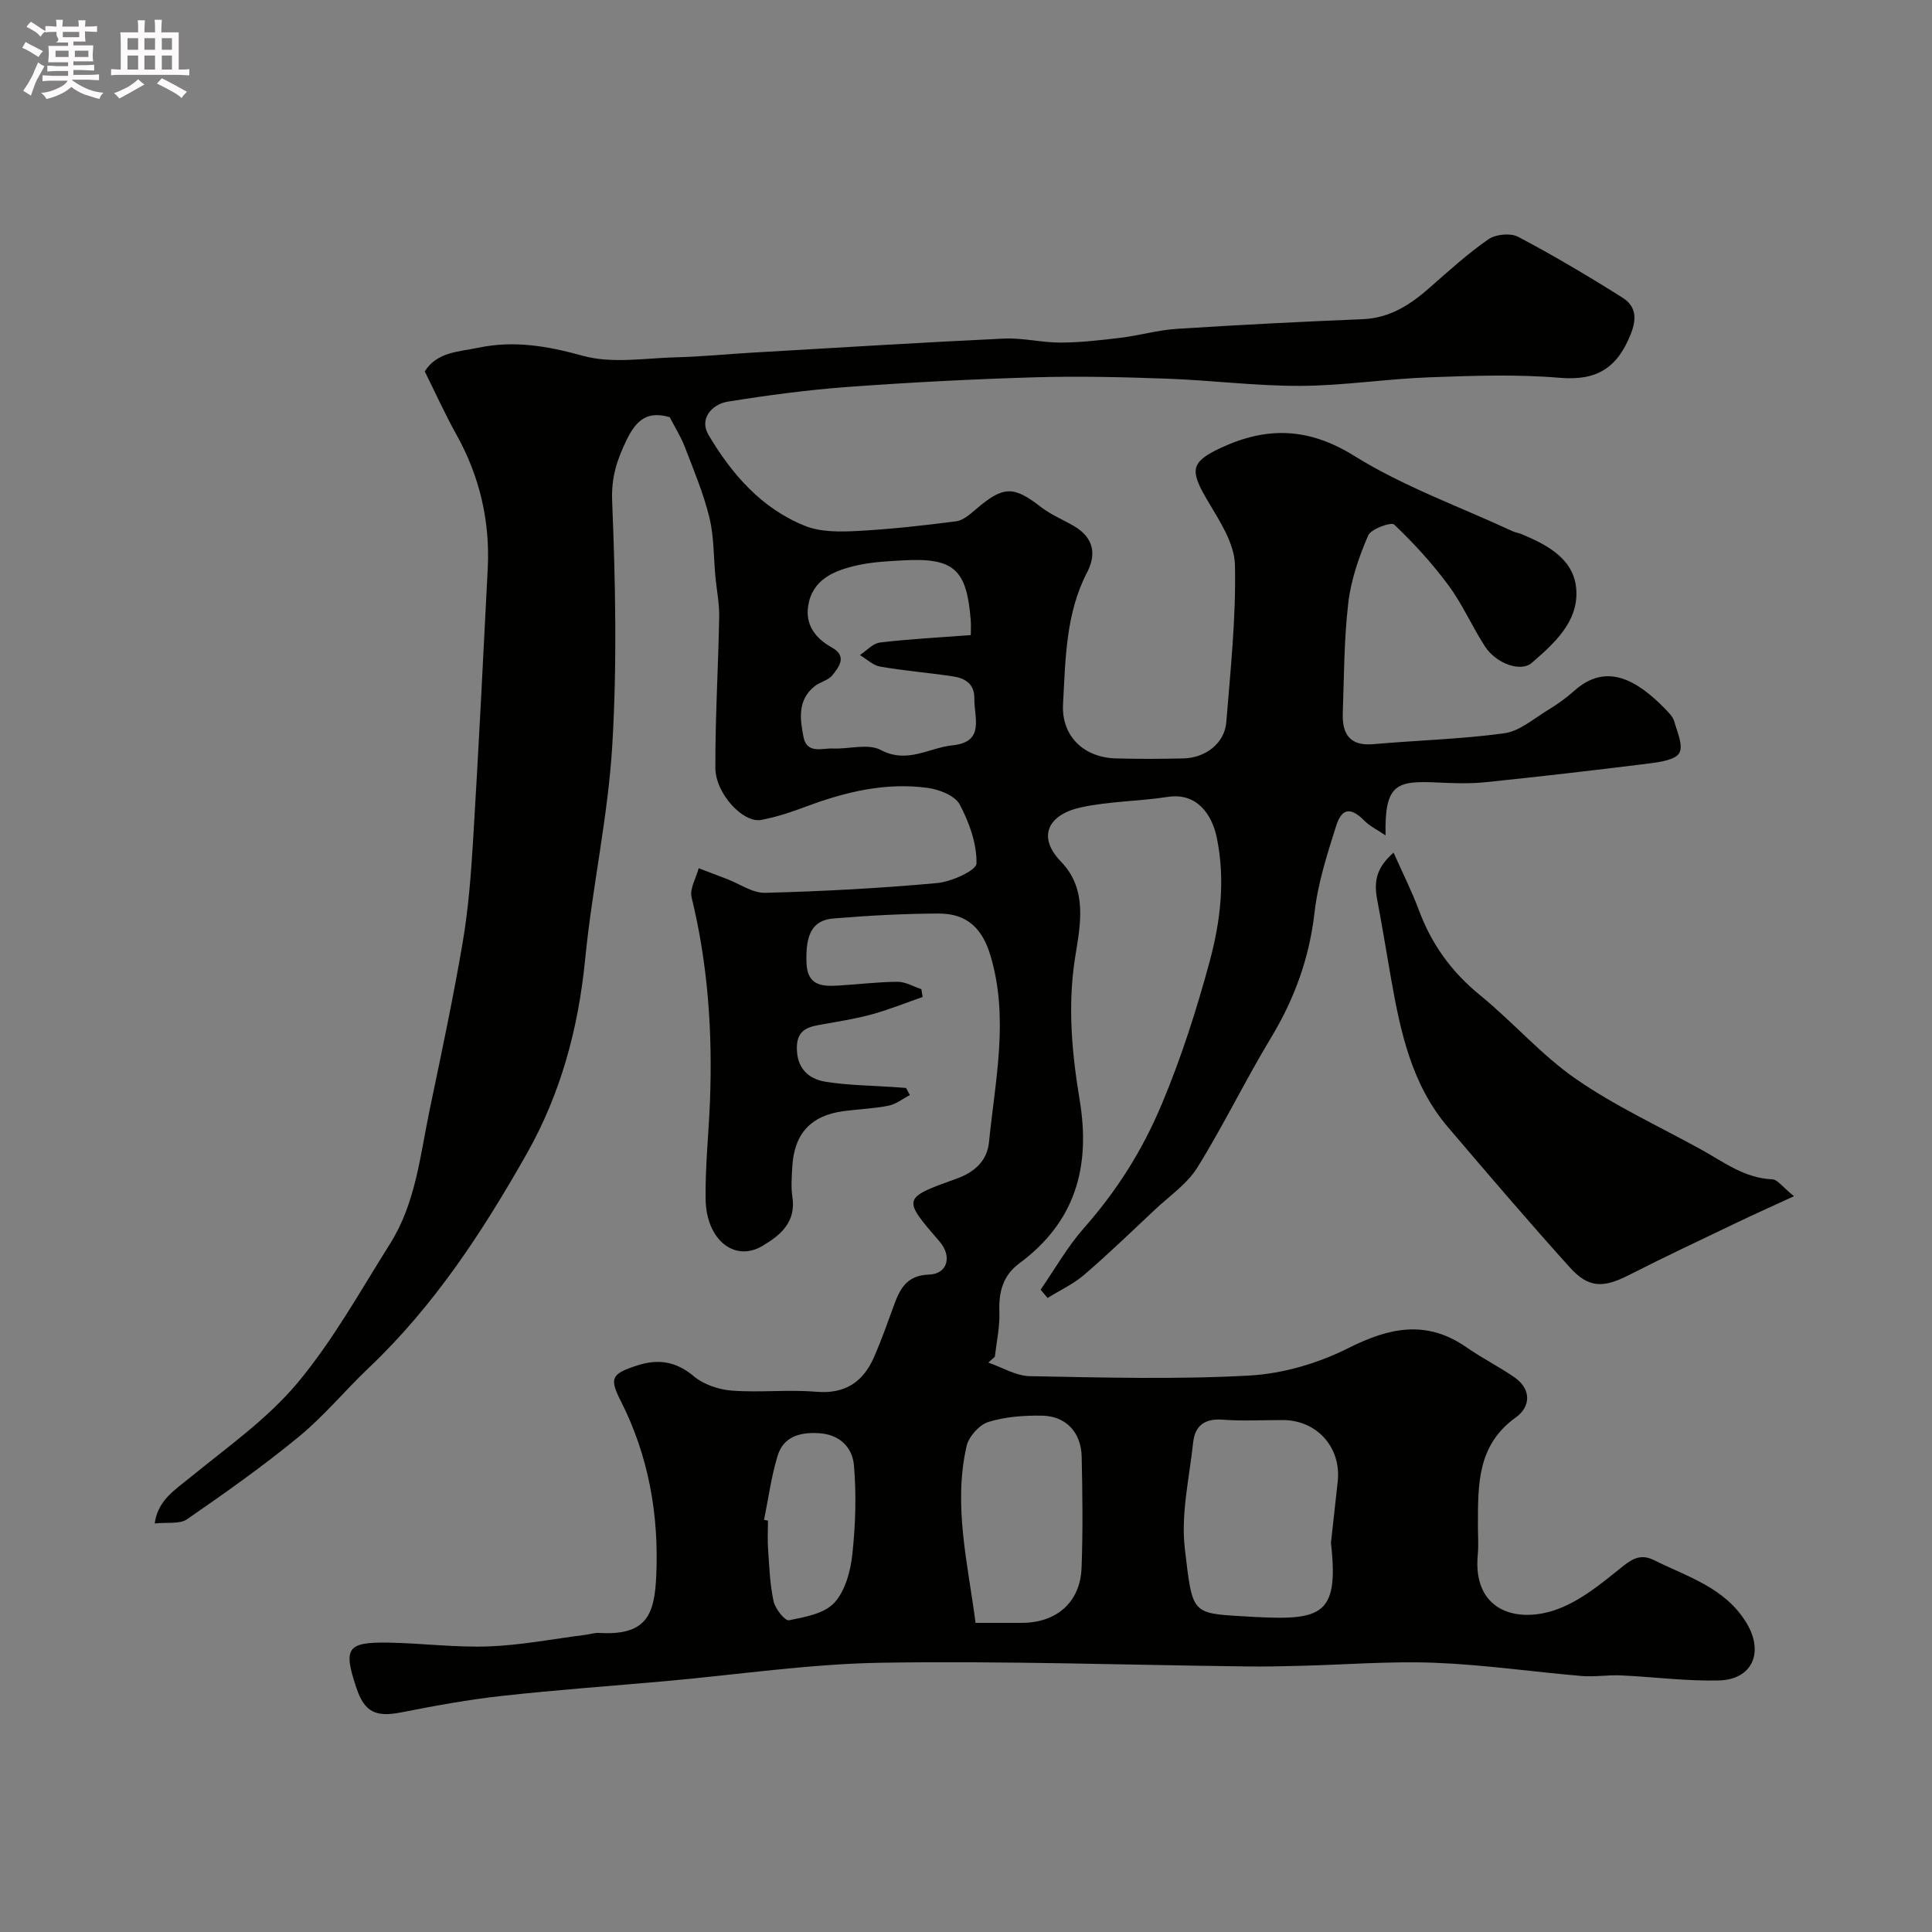<svg enable-background="new 0 0 400 400" viewBox="0 0 400 400" xmlns="http://www.w3.org/2000/svg"><rect x="0" y="0" width="400" height="400" fill="#808080" stroke="none"/><path d="m6.8 9.5c.6.3 1.3.7 2.1 1.1-.4.4-.7.8-.9 1.2-.7-.4-1.3-.8-1.8-1.1s-1.1-.6-1.6-.8c.2-.4.5-.8.7-1.2.4.2.8.5 1.5.8zm.9 6.9c-.3.6-.5 1.1-.7 1.7s-.4 1.1-.6 1.7c-.6-.4-1.1-.7-1.6-1 .7-1 1.2-1.8 1.5-2.4.3-.5.6-1.1.8-1.7.3-.6.5-1.2.8-1.8.3.3.8.6 1.3.8-.7 1.3-1.2 2.2-1.5 2.7zm.1-11c.4.3 1 .7 1.7 1.1-.5.2-.8.6-1.1 1.1-.5-.6-1-1-1.4-1.2s-.9-.6-1.5-.8c.2-.4.5-.7.9-1.1.5.3.9.6 1.4.9zm10.5 13.1c1 .4 2 .6 3.1.7-.4.4-.7.8-.8 1.3-.9-.2-1.9-.6-3-.9-1-.4-2-.9-2.8-1.6-.5.4-1.1.9-1.9 1.3s-1.9.9-3.3 1.2c-.1-.3-.5-.8-1.1-1.3 1 0 2.1-.3 3.2-.8 1.2-.5 1.9-1 2.3-1.7h-3.2c-.4 0-1 0-2 .1v-1.2c1 0 1.7.1 2 .1h3.3v-1h-2.3c-.2 0-.9 0-2 .1v-1.2c1.2 0 1.9.1 2 .1h2.3v-.8h-4.1c0-.7.1-1.2.1-1.6 0-.5 0-1.1-.1-1.8h4.1v-.7h-2.5c1-.6.1-1.1.1-1.6v-.6h-.5c-.4 0-1 0-1.8.1v-1.3c1.2 0 1.9.1 2.1.1h.2c0-.3 0-.8-.1-1.4h1.4c0 .6-.1 1-.1 1.4h3.4c0-.4 0-.8-.1-1.3h1.5c0 .4-.1.9-.1 1.3.7 0 1.5 0 2.5-.1v1.2c-1 0-1.8-.1-2.5-.1v.6c0 .3 0 .8.1 1.5h-2.5v.8h4.1c0 .7-.1 1.3-.1 1.8s0 1 .1 1.5h-4.1v.8h1.4c.8 0 1.8 0 2.9-.1v1.2c-1 0-1.9-.1-2.8-.1h-1.5v1h3.2c.3 0 1 0 2.1-.1v1.2c-1.1 0-1.8-.1-2.1-.1h-3.4l-.1.1c1.4 1 2.4 1.5 3.4 1.9zm-4.1-6.7v-1.3h-2.7v1.3zm2.2-4.1v-1.1h-3.4v1.1zm1.9 4.1v-1.3h-2.8v1.3z" fill="#fcfafa"/><path d="m37 6.7v2.3 5.4c1 0 1.8 0 2.2-.1v1.3c-.6 0-1.5-.1-2.5-.1h-11.9c-.7 0-1.3 0-1.8.1v-1.3c.5 0 1.1.1 2 .1v-5.2c0-1 0-1.8-.1-2.5h3.7c0-1.3 0-2.1-.1-2.5h1.5c0 .4-.1 1.3-.1 2.5h2.2c0-1.2 0-2.1-.1-2.6h1.5c0 .4-.1 1.3-.1 2.6zm-12.3 13.7c-.3-.4-.7-.8-1.1-1.1 1.1-.4 2.1-.9 2.9-1.3.8-.5 1.5-1 2.1-1.6.4.4.9.8 1.3 1.1-2.5 1.4-4.2 2.4-5.2 2.9zm3.9-10.1v-2.4h-2.2v2.4zm0 4.1v-2.9h-2.2v2.9zm3.5-4.1v-2.4h-2.2v2.4zm0 4.1v-2.9h-2.2v2.9zm.4 2.9 1-1.1c.6.3 1.4.7 2.5 1.3s2 1.1 2.7 1.5c-.4.4-.8.8-1.1 1.3-.8-.8-2.5-1.7-5.1-3zm3.1-7v-2.4h-2.1v2.4zm0 4.1v-2.9h-2.1v2.9z" fill="#fcfafa"/><g fill="#010100"><path d="m188.38 226.73c-1.47.75-2.86 1.88-4.41 2.19-3.04.61-6.18.71-9.27 1.12-6.88.91-10.33 4.71-10.68 11.75-.1 1.99-.27 4.04.03 5.99.82 5.25-2.48 7.99-6.24 10.2-5.74 3.37-11.59-1.29-11.72-9.69-.1-6.76.64-13.53.9-20.3.55-14.22-.4-28.3-3.8-42.19-.44-1.79.93-4.02 1.46-6.04 1.94.73 3.88 1.47 5.82 2.21 2.66 1.01 5.33 2.95 7.96 2.88 11.87-.31 23.75-.94 35.57-2.02 2.97-.27 8.14-2.6 8.17-4.06.08-4.08-1.49-8.49-3.47-12.2-.98-1.84-4.21-3.11-6.59-3.44-8.73-1.2-17.08.81-25.25 3.87-3.02 1.13-6.13 2.18-9.3 2.76-3.69.68-9.43-5.45-9.45-10.75-.04-10.43.6-20.86.79-31.3.05-2.75-.52-5.51-.78-8.27-.39-4.11-.28-8.33-1.25-12.3-1.22-4.98-3.23-9.77-5.07-14.57-.82-2.13-2.06-4.1-3.14-6.2-4.43-1.27-6.8.32-8.93 4.72-2.03 4.2-3.19 7.75-2.99 12.68.68 16.8 1.03 33.7.03 50.47-.88 14.82-4.16 29.48-5.61 44.28-1.41 14.38-5.05 27.92-12.17 40.47-9.08 16.02-19.1 31.36-32.59 44.16-4.93 4.68-9.3 10.01-14.53 14.31-7.4 6.09-15.26 11.64-23.15 17.09-1.52 1.05-4.1.58-6.69.87.63-4.78 4.15-6.92 7.4-9.57 7.61-6.22 15.86-12.02 22.1-19.46 7.38-8.81 13.05-19.08 19.22-28.87 5.33-8.45 6.24-18.33 8.22-27.82 2.4-11.47 4.84-22.94 6.81-34.49 1.18-6.95 1.73-14.03 2.16-21.07 1.14-18.79 2.09-37.6 3.04-56.4.5-9.89-1.68-19.16-6.53-27.85-2.31-4.14-4.26-8.47-6.51-13 2.56-4.06 6.99-4.03 11.06-4.89 7.41-1.56 14.33-.37 21.66 1.66 6.06 1.68 12.95.47 19.46.31 5.11-.13 10.2-.64 15.3-.94 17.46-1.01 34.92-2.1 52.39-2.93 3.91-.19 7.86.85 11.79.83 4.16-.02 8.33-.5 12.46-1 3.86-.48 7.67-1.59 11.54-1.84 12.85-.83 25.72-1.48 38.58-2.01 5.63-.24 9.84-3.02 13.85-6.55 3.94-3.47 7.85-7.02 12.15-10 1.5-1.04 4.56-1.33 6.14-.5 7.34 3.88 14.5 8.12 21.53 12.55 2.66 1.67 3.19 4.02 1.8 7.54-2.78 7.04-7.01 9.75-14.71 9.1-8.97-.76-18.06-.43-27.08-.1-8.88.33-17.73 1.73-26.61 1.77-9.22.04-18.43-1.16-27.66-1.49-9.14-.33-18.3-.55-27.44-.28-12.88.38-25.75 1.05-38.6 1.99-8.31.61-16.61 1.72-24.84 3.04-3.45.56-5.93 3.64-4.05 6.84 4.8 8.13 11 15.3 20.04 18.9 3.21 1.28 7.13 1.23 10.69 1.05 6.88-.36 13.75-1.13 20.58-2.01 1.43-.18 2.84-1.43 4.03-2.45 5.74-4.92 7.81-4.94 13.55-.48 2.04 1.58 4.53 2.58 6.78 3.9 3.93 2.3 4.8 5.63 2.76 9.56-4.47 8.6-4.48 18.04-5 27.3-.37 6.66 4.32 11.08 10.93 11.26 4.66.13 9.33.11 14 0 4.62-.11 8.52-3.17 8.87-7.47.87-10.85 2.04-21.74 1.79-32.59-.1-4.43-3.12-9.03-5.55-13.12-3.83-6.44-3.76-8.15 2.69-11.14 9.42-4.38 18.06-4.23 27.54 1.67 10.23 6.37 21.83 10.52 32.85 15.63.59.27 1.26.35 1.86.6 5.47 2.3 10.99 5.24 11.3 11.73.31 6.51-4.64 10.92-9.23 14.91-2.26 1.97-7.37.18-9.69-3.4-2.66-4.1-4.63-8.68-7.52-12.6-3.35-4.54-7.2-8.76-11.29-12.64-.61-.58-4.79.91-5.38 2.27-1.91 4.43-3.55 9.17-4.11 13.94-.89 7.53-.87 15.18-1.14 22.78-.16 4.31 1.39 6.93 6.36 6.48 9.02-.8 18.1-1.03 27.06-2.25 3.15-.43 6.06-2.99 8.97-4.76 1.95-1.18 3.85-2.53 5.54-4.04 6.64-5.95 13.02-2.26 19.02 3.96.67.7 1.43 1.51 1.68 2.39.6 2.17 1.87 4.88 1.07 6.48-.68 1.38-3.8 1.9-5.92 2.17-11.37 1.43-22.76 2.74-34.16 3.92-3.3.34-6.67.23-9.99.07-8.47-.41-11.02.26-10.77 10.95-1.74-1.18-3.27-1.9-4.39-3.04-2.74-2.78-4.65-2.72-5.84 1.06-1.86 5.88-3.79 11.87-4.48 17.95-1.08 9.47-4.18 17.94-9.08 26.04-5.3 8.77-9.77 18.05-15.18 26.75-2.13 3.42-5.78 5.9-8.8 8.74-4.82 4.53-9.59 9.14-14.6 13.45-2.25 1.94-5.06 3.23-7.61 4.82-.48-.57-.96-1.15-1.44-1.72 2.94-4.24 5.5-8.82 8.89-12.66 6.84-7.77 12.11-16 16.22-25.81 4.05-9.66 7.15-19.4 9.86-29.38 2.29-8.46 3.29-17.05 1.5-25.74-1-4.83-4.13-9.36-10.14-8.43-5.97.92-12.12.89-17.99 2.17-6.69 1.46-9.2 5.99-4.11 11.25 5.61 5.8 3.94 13.31 2.92 19.76-1.6 10.09-.67 19.89.94 29.61 2.3 13.93-.95 25.25-12.51 33.79-3.38 2.5-4.28 5.93-4.12 10.04.12 3.08-.59 6.2-.94 9.3-.45.4-.9.8-1.35 1.2 2.86.98 5.7 2.75 8.57 2.81 15.16.28 30.36.71 45.48-.13 6.95-.38 14.25-2.54 20.49-5.68 8.51-4.28 16.19-5.91 24.45-.17 3.2 2.23 6.72 3.99 9.93 6.21 3.64 2.52 3.3 6.16.31 8.3-8.07 5.76-7.84 14.02-7.86 22.37-.01 2 .16 4.02-.03 6-1.1 11.38 7.58 14.28 15.82 11.58 5.21-1.71 9.84-5.6 14.24-9.13 2.27-1.82 3.95-2.49 6.49-1.23 6.97 3.47 14.71 5.68 19.12 13.04 3.6 6.01 1.21 11.67-5.79 11.84-6.74.16-13.5-.74-20.26-1.05-2.69-.12-5.42.35-8.09.13-10.14-.86-20.26-2.35-30.41-2.74-9.25-.36-18.54.4-27.81.63-3.66.09-7.32.18-10.98.13-25.26-.3-50.54-1.17-75.79-.77-14.91.24-29.8 2.48-44.69 3.81-11.3 1.01-22.62 1.81-33.89 3.06-6.97.77-13.9 2.04-20.79 3.4-5.32 1.05-7.65-.01-9.34-5.05-2.77-8.26-1.95-9.53 6.68-9.38 6.92.12 13.86 1.04 20.76.78 6.66-.25 13.29-1.55 19.93-2.39.97-.12 1.95-.46 2.91-.4 9.98.6 11.44-4 11.8-11.84.57-12.57-1.57-24.8-7.35-36.19-2.38-4.7-1.94-5.58 3.19-7.28 4.38-1.46 8.14-1.02 11.91 2.15 2.05 1.73 5.17 2.78 7.89 2.99 5.8.44 11.69-.25 17.48.24 6.06.51 9.76-2.08 12.02-7.28 1.48-3.42 2.73-6.95 4.01-10.46 1.27-3.51 2.65-6.38 7.33-6.52 3.85-.12 4.8-3.81 2.19-6.83-7.75-8.96-7.76-8.98 3.56-13.05 3.64-1.31 6.27-3.65 6.66-7.53 1.28-12.85 4.17-25.68.31-38.62-1.66-5.57-4.79-8.74-10.73-8.72-7.26.02-14.54.42-21.78 1.02-4.41.36-5.82 3.34-5.58 9.27.2 4.65 3.21 4.82 6.59 4.62 4.09-.24 8.18-.76 12.27-.78 1.64-.01 3.28.99 4.92 1.53.09.54.17 1.08.26 1.62-3.46 1.2-6.88 2.58-10.4 3.56-3.28.91-6.68 1.45-10.04 2.05-2.85.5-5.55.84-5.6 4.8-.06 4.22 2.28 6.54 5.92 7.13 4.68.76 9.49.78 14.24 1.11.82.06 1.64.12 2.45.18.25.44.52.96.79 1.48zm87.18 92.71c.47-4.24.94-8.48 1.4-12.71.76-7.03-4.26-12.68-11.31-12.72-4.16-.02-8.35.24-12.49-.08-3.73-.29-5.76 1.23-6.13 4.72-.79 7.33-2.57 14.84-1.72 22.01 1.58 13.4 1.33 13.34 11.93 13.97 16.05.96 20.1.58 18.32-15.19zm-74.57-187.95c0-1.08.07-2.08-.01-3.06-.83-10.62-3.48-13-14.07-12.41-3.27.18-6.6.35-9.77 1.1-4.55 1.07-8.95 2.9-9.81 8.28-.63 3.98 1.48 6.76 4.95 8.69 3.16 1.76 1.43 4 .04 5.73-.86 1.06-2.58 1.38-3.7 2.29-3.52 2.85-3 6.77-2.26 10.49.71 3.56 3.84 2.27 6.11 2.37 3.33.14 7.26-1.08 9.87.3 5.51 2.93 9.98-.46 14.87-.96 6.79-.69 4.45-5.77 4.52-9.68.05-3.1-1.98-4.24-4.53-4.61-4.99-.74-10.03-1.15-14.99-2.01-1.48-.26-2.78-1.56-4.17-2.39 1.38-.9 2.68-2.42 4.14-2.59 6.03-.73 12.11-1.03 18.81-1.54zm.99 204.51h9.51c7.28 0 12.18-4.27 12.44-11.44.28-7.65.19-15.32.02-22.97-.11-5.02-3.25-8.4-8.15-8.49-3.73-.07-7.63.21-11.16 1.3-1.88.58-4.05 3.01-4.51 4.96-2.82 12.29.25 24.3 1.85 36.64zm-43.79-21.33c.27.05.54.11.81.16 0 2-.12 4 .03 5.99.25 3.6.37 7.24 1.14 10.74.34 1.54 2.37 4.07 3.18 3.9 3.3-.66 7.31-1.37 9.38-3.62 2.26-2.45 3.36-6.54 3.74-10.05.66-6.09.85-12.32.33-18.41-.32-3.7-2.92-6.42-7.33-6.66-3.95-.22-7.27.76-8.47 4.68-1.32 4.32-1.91 8.84-2.81 13.27z"/><path d="m371.43 247.66c-4.62 2.13-8.23 3.74-11.8 5.45-7.49 3.59-15.01 7.12-22.41 10.89-5.23 2.67-8.31 2.73-12.19-1.58-8.59-9.53-16.93-19.29-25.25-29.06-7.51-8.81-9.82-19.68-11.76-30.66-.96-5.46-1.84-10.94-2.88-16.38-.77-4.03-.07-6.74 3.38-9.79 1.84 4.13 3.77 7.94 5.25 11.92 2.62 7.05 6.76 12.79 12.64 17.58 6.83 5.56 12.7 12.4 19.89 17.37 8.14 5.64 17.28 9.83 25.99 14.65 4.64 2.57 8.93 5.89 14.63 6.11 1.11.05 2.18 1.64 4.51 3.5z"/></g></svg>